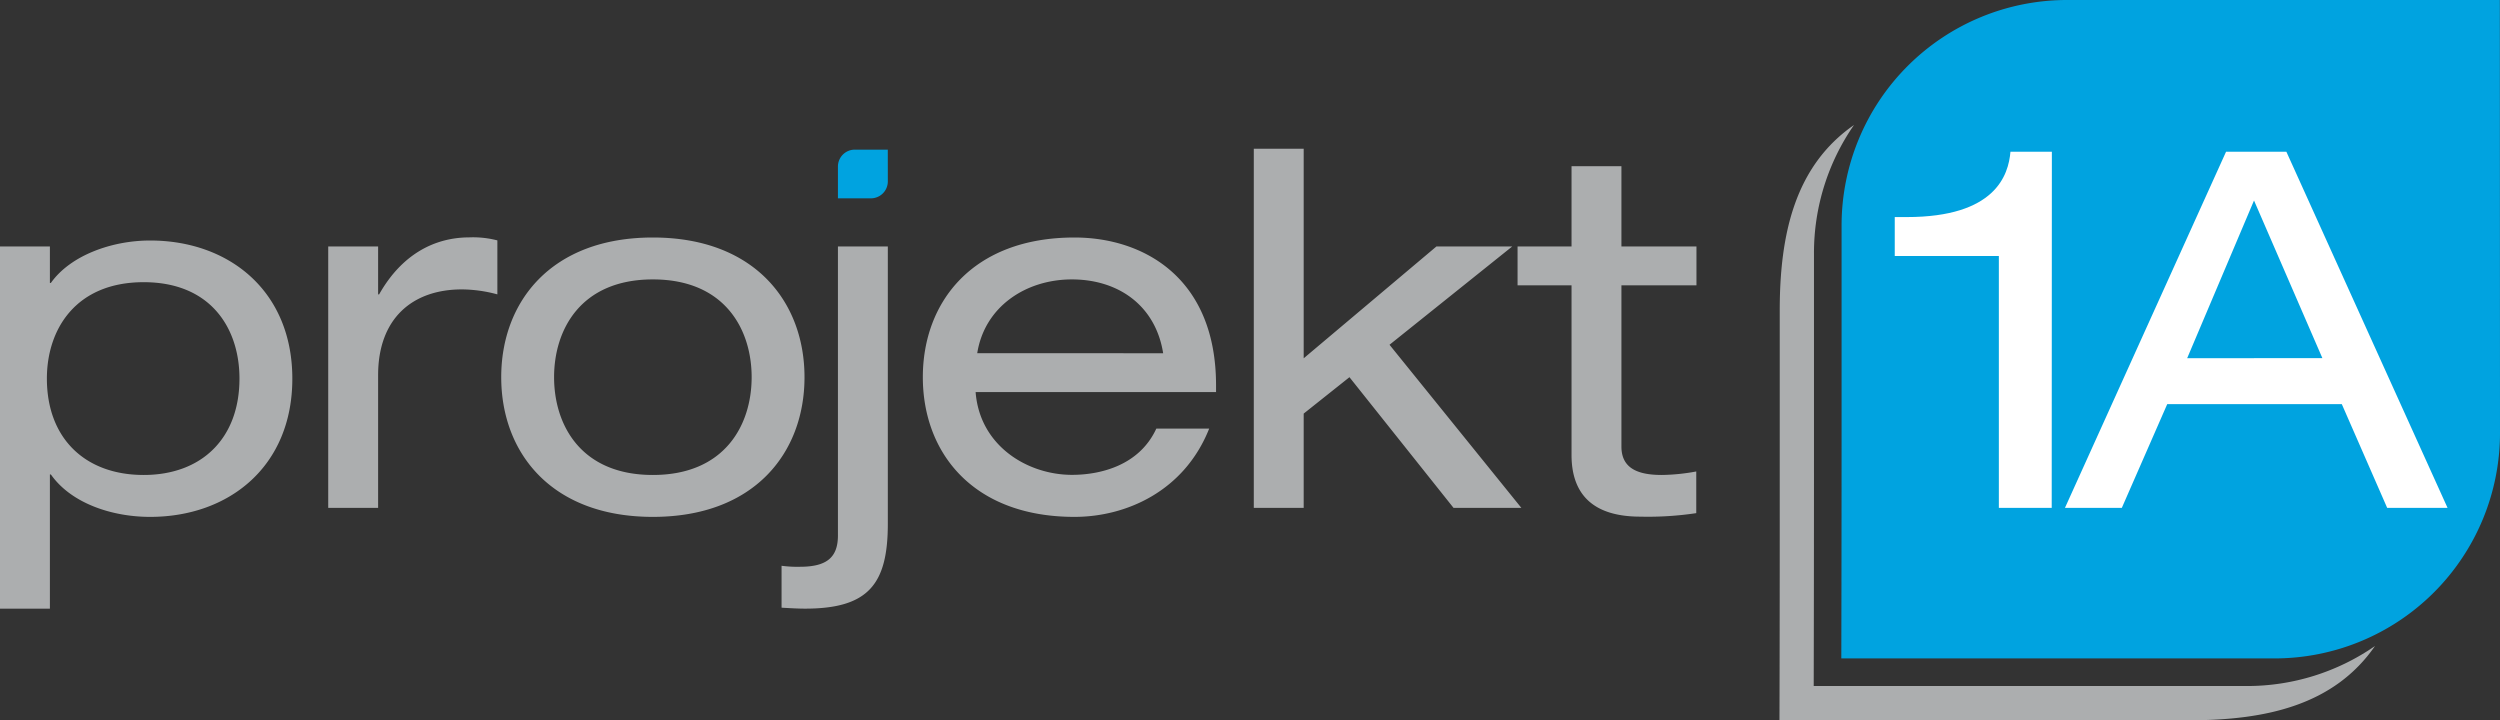 <svg id="Layer_1" data-name="Layer 1" xmlns="http://www.w3.org/2000/svg" viewBox="0 0 648.41 186.81"><rect x="0" y="0" width="648.41" height="186.81" fill="#333333" stroke="none"/><defs><style>.cls-1,.cls-2{fill:#acaeaf;}.cls-2,.cls-3,.cls-4{fill-rule:evenodd;}.cls-3{fill:#00a3e0;}.cls-4{fill:#fff;}</style></defs><title>Artboard 1</title><path class="cls-1" d="M38.94,62.38c-10,0-20.7,3.88-25.74,11h-.26V63.93H0v93.93H12.94v-34.8h.26c5.17,7.38,15.65,11,25.74,11,20.45,0,36.88-13.07,36.88-35.84S59.39,62.38,38.94,62.38Zm-1.68,60.81c-15.14,0-25.1-9.45-25.1-25,0-12.81,7.51-25,25.1-25s24.85,12.16,24.85,25C62.11,113.74,52.27,123.19,37.26,123.19ZM98.33,76.35h-.26V63.93H85.13v67.8H98.07V97.31c0-14.75,8.93-22.25,21.74-22.25A36,36,0,0,1,129,76.35v-14a25.18,25.18,0,0,0-7.37-.78C113.08,61.6,104.41,65.61,98.33,76.35Zm71-14.75C142.92,61.6,130,78.29,130,97.83s12.93,36.23,39.33,36.23,39.33-16.69,39.33-36.23S195.71,61.6,169.32,61.6Zm0,61.59c-18.76,0-25.62-13.07-25.62-25.36s6.86-25.36,25.62-25.36,25.62,13.07,25.62,25.36S188.08,123.19,169.32,123.19Zm48,15.66c0,5.69-2.85,8.15-9.84,8.15a30.28,30.28,0,0,1-4.78-.26v10.87c2.2.13,4.27.25,6.08.25,16.43,0,21.48-6.33,21.48-22V63.93H217.33ZM278.69,61.6c-26.4,0-39.34,16.69-39.34,36.23s12.94,36.23,39.34,36.23c13.32,0,28.46-6.6,34.93-22.9H299.91c-4.4,9.57-14.5,12-21.87,12-11.52,0-23.94-7.5-25-21.48h62.36V100C315.43,72,296.54,61.6,278.69,61.6Zm-25.23,30C255.4,79.46,266.14,72.47,278,72.47c12.16,0,21.74,6.86,23.68,19.15ZM392.21,63.93H372.55l-34.42,29V38.57H325.19v93.16h12.94V107.27L350,97.83l27,33.9h17.59L360.39,89.42ZM440,74V63.93H420.54V43.1H407.6V63.93h-14V74h14v44c0,9.84,5.18,16,17.86,16a84.15,84.15,0,0,0,14.49-.91V122.28a52,52,0,0,1-8.93.91c-6.6,0-10.48-1.94-10.48-7.38V74Z"/><path class="cls-2" d="M582.77,177.93H470.41s.07-26.18.07-58.48V65.64a58.2,58.2,0,0,1,10.38-33.22C465.61,43,461.6,60.57,461.6,80.52v53.81c0,32.3-.07,52.48-.07,52.48H567.89c20,0,37.54-4,48.1-19.26A58.2,58.2,0,0,1,582.77,177.93Z"/><path class="cls-3" d="M648.37,0H536.12a58.48,58.48,0,0,0-58.48,58.48v53.81c0,32.3-.07,58.48-.07,58.48H589.93a58.48,58.48,0,0,0,58.48-58.48Z"/><path class="cls-4" d="M532.14,131.73H518.43V66.39h-27V56.3h3.1c23,0,26.4-10.87,26.91-16.95h10.74Z"/><path class="cls-4" d="M593,39.35H577.36l-41.79,92.38h14.75l11.78-26.91h45.28l11.77,26.91h15.66ZM567.27,92.91,584.61,52l17.73,40.88Z"/><path class="cls-3" d="M230.26,38.81h-8.5a4.38,4.38,0,0,0-4.43,4.32v8.31h8.51a4.39,4.39,0,0,0,4.43-4.33Z"/></svg>
